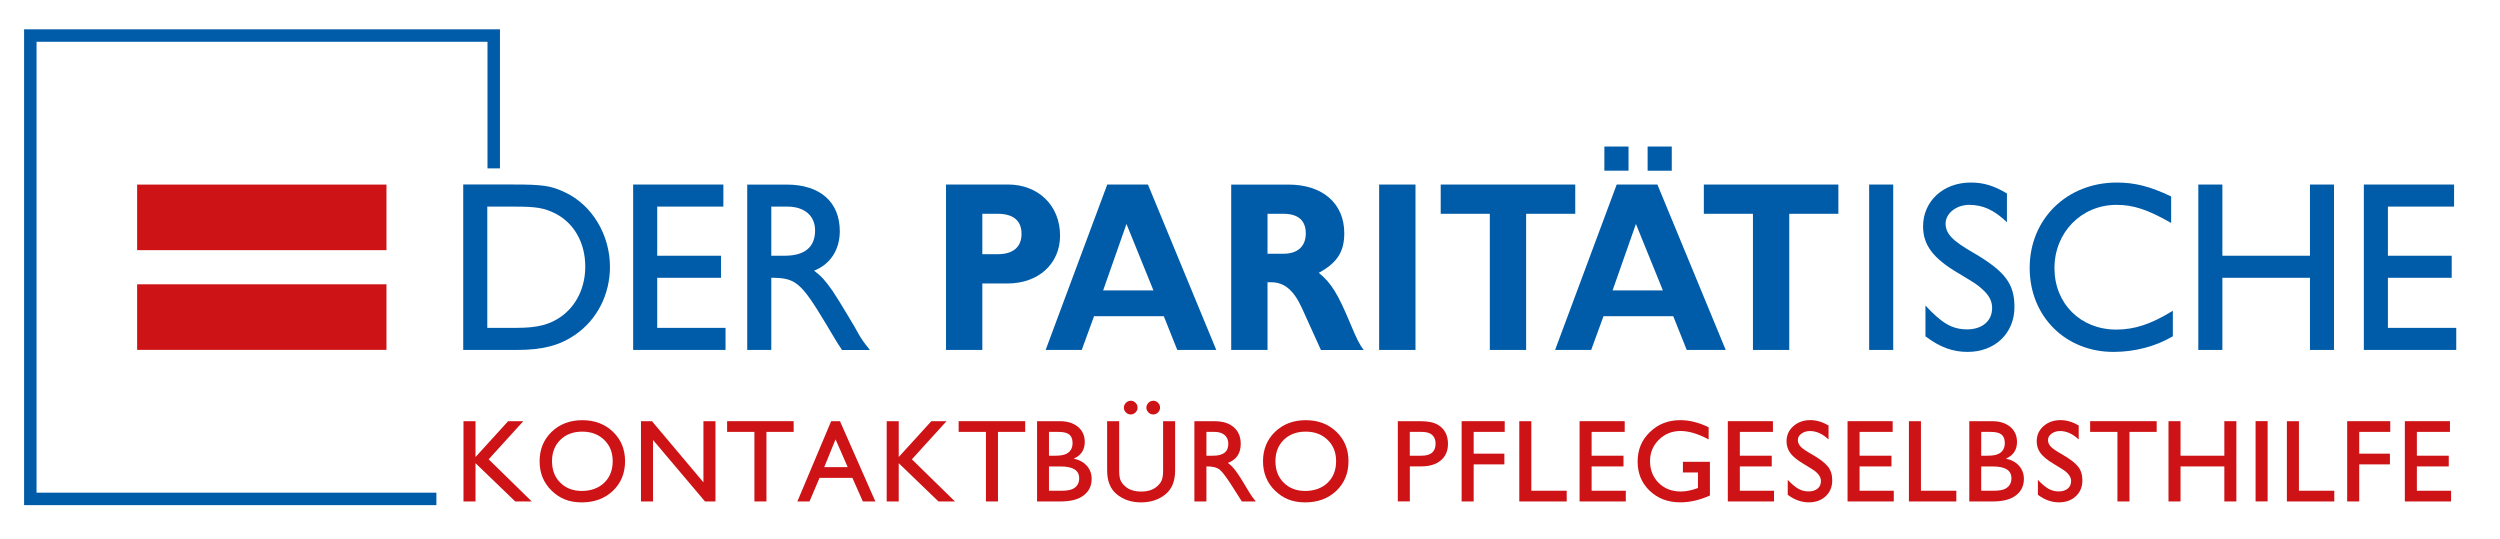 <svg viewBox="0 0 587.94 126.67" xmlns="http://www.w3.org/2000/svg"><g fill="#cd1316"><path d="m32.25 43.41h58.64v15.42h-58.64z"/><path d="m32.25 66.86h58.64v15.42h-58.64z"/><path d="m109 99.05h2.83v8.43l7.67-8.43h3.57l-8.15 8.97 10.13 9.91h-3.88l-9.34-9v9h-2.83z"/><path d="m136.96 98.82c2.9 0 5.31.91 7.2 2.73 1.9 1.82 2.84 4.13 2.84 6.92s-.95 5.15-2.86 6.96-4.35 2.72-7.33 2.72-5.19-.92-7.08-2.76-2.83-4.15-2.83-6.92.95-5.1 2.84-6.92c1.9-1.82 4.3-2.73 7.2-2.73zm-.03 2.69c-2.11 0-3.83.64-5.14 1.92s-1.97 2.96-1.97 5.04.65 3.76 1.95 5.05 2.99 1.94 5.07 1.94 3.92-.64 5.25-1.92 2-2.97 2-5.07-.67-3.73-2-5.02-3.05-1.94-5.16-1.94z"/><path d="m165.43 99.05h2.83v18.88h-2.46l-12.23-14.46v14.46h-2.83v-18.88h2.58l12.11 14.38z"/><path d="m171 99.05h15.65v2.52h-6.4v16.36h-2.83v-16.36h-6.42z"/><path d="m200.46 112.38h-7.73l-2.35 5.55h-2.86l7.95-18.88h2.07l8.32 18.88h-2.94zm-1.1-2.52-2.86-6.54-2.66 6.54z"/><path d="m208.53 99.05h2.83v8.43l7.67-8.43h3.57l-8.15 8.97 10.13 9.91h-3.88l-9.34-9v9h-2.83z"/><path d="m225.45 99.05h15.65v2.52h-6.4v16.36h-2.83v-16.36h-6.42z"/><path d="m243.87 99.05h5.35c1.79 0 3.22.44 4.29 1.33s1.6 2.08 1.6 3.57c0 1.85-.87 3.15-2.6 3.91 1.32.28 2.35.85 3.1 1.7s1.12 1.88 1.12 3.08c0 1.77-.75 3.15-2.26 4.13-1.19.77-2.9 1.16-5.12 1.16h-5.46v-18.88zm2.83 8.12h1.5c1.15 0 2.02-.15 2.6-.45.96-.49 1.44-1.34 1.44-2.55 0-1-.33-1.71-.99-2.12-.51-.32-1.31-.48-2.41-.48h-2.15v5.6zm0 8.24h2.92c1.25 0 2.17-.16 2.77-.48.94-.51 1.41-1.33 1.41-2.46 0-1.85-1.45-2.77-4.36-2.77h-2.75v5.72z"/><path d="m260.37 99.05h2.83v11.57c0 .94.09 1.68.28 2.21s.55 1.03 1.08 1.5c.92.85 2.2 1.27 3.82 1.27s2.87-.42 3.79-1.27c.53-.47.89-.97 1.08-1.5s.28-1.26.28-2.21v-11.57h2.83v11.57c0 2.47-.73 4.32-2.18 5.55-1.57 1.32-3.51 1.98-5.83 1.98s-4.24-.66-5.8-1.98c-1.45-1.23-2.18-3.07-2.18-5.55zm5.55-4.81c.43 0 .81.16 1.13.48s.48.7.48 1.13-.16.83-.48 1.15c-.32.31-.71.47-1.16.47-.41 0-.78-.16-1.1-.48s-.48-.69-.48-1.1c0-.45.16-.84.48-1.16s.7-.48 1.13-.48zm5.29 0c.43 0 .81.16 1.13.48s.48.7.48 1.13-.16.83-.48 1.15c-.32.31-.71.47-1.16.47-.41 0-.78-.16-1.1-.48s-.48-.69-.48-1.1c0-.45.16-.84.48-1.16s.7-.48 1.13-.48z"/><path d="m280.89 99.05h4.64c1.62 0 2.92.3 3.91.91 1.57.96 2.35 2.43 2.35 4.41 0 2.25-1.01 3.75-3.03 4.5.66.45 1.33 1.14 2 2.07.67.92 1.73 2.61 3.18 5.07.3.51.76 1.15 1.39 1.92h-3.28c-.09-.15-.25-.4-.47-.74s-.71-1.12-1.49-2.35c-1.49-2.38-2.57-3.83-3.23-4.37s-1.71-.8-3.14-.78v8.24h-2.83zm2.83 8.12h1.58c2.38 0 3.57-.93 3.57-2.8 0-.87-.29-1.55-.86-2.05-.58-.5-1.37-.75-2.39-.75h-1.9z"/><path d="m307.09 98.82c2.91 0 5.31.91 7.2 2.73 1.9 1.82 2.84 4.13 2.84 6.92s-.95 5.15-2.86 6.96-4.35 2.72-7.33 2.72-5.19-.92-7.08-2.76-2.83-4.15-2.83-6.92.95-5.1 2.84-6.92c1.9-1.82 4.3-2.73 7.2-2.73zm-.03 2.69c-2.11 0-3.83.64-5.14 1.92s-1.97 2.96-1.97 5.04.65 3.76 1.95 5.05 2.99 1.94 5.07 1.94 3.92-.64 5.25-1.92 2-2.97 2-5.07-.67-3.73-2-5.02-3.05-1.94-5.17-1.94z"/><path d="m328.72 99.05h5.35c1.85 0 3.25.31 4.22.93 1.49.96 2.24 2.43 2.24 4.41 0 1.64-.56 2.93-1.68 3.88-1.12.94-2.66 1.41-4.6 1.41h-2.69v8.24h-2.83v-18.88zm2.83 8.12h2.75c2.21 0 3.31-.94 3.31-2.83 0-1.09-.41-1.88-1.22-2.35-.49-.28-1.2-.42-2.12-.42h-2.72z"/><path d="m343.74 99.05h10.13v2.52h-7.3v5.12h7.22v2.52h-7.22v8.72h-2.83z"/><path d="m357.3 99.05h2.83v16.36h8.32v2.52h-11.15z"/><path d="m371.48 99.05h10.61v2.52h-7.78v5.6h7.5v2.52h-7.5v5.72h8.04v2.52h-10.87z"/><path d="m395.76 108.61h6.37v7.92c-2.4 1.08-4.72 1.61-6.96 1.61-2.91 0-5.31-.91-7.2-2.72-1.9-1.81-2.84-4.1-2.84-6.88s.96-5.07 2.89-6.93c1.92-1.87 4.3-2.8 7.13-2.8 2.19 0 4.41.56 6.68 1.67v2.86c-2.47-1.32-4.67-1.98-6.59-1.98-2.02 0-3.72.68-5.11 2.05s-2.08 3.05-2.08 5.05.68 3.78 2.04 5.12 3.09 2.01 5.21 2.01c1.21 0 2.55-.27 4.02-.82v-3.65h-3.54v-2.52z"/><path d="m406.34 99.05h10.61v2.52h-7.78v5.6h7.5v2.52h-7.5v5.72h8.04v2.52h-10.87z"/><path d="m430.03 100.07v3.28c-1.4-1.32-2.86-1.98-4.39-1.98-.77 0-1.44.21-2 .62-.56.42-.83.92-.83 1.5s.23 1.11.69 1.58 1.32 1.06 2.56 1.75c1.85 1.06 3.12 2.02 3.81 2.89s1.03 1.95 1.03 3.25c0 1.53-.51 2.77-1.54 3.74-1.03.96-2.35 1.44-3.98 1.44-1.72 0-3.37-.59-4.95-1.78v-3.51c.94 1 1.78 1.7 2.52 2.11s1.53.61 2.38.61 1.59-.22 2.12-.66.79-1.03.79-1.77c0-.77-.4-1.5-1.19-2.18-.43-.36-1.38-.97-2.84-1.83s-2.5-1.7-3.13-2.52c-.62-.82-.93-1.76-.93-2.82 0-1.43.53-2.62 1.6-3.57 1.07-.94 2.4-1.42 4-1.42 1.4 0 2.82.42 4.27 1.25z"/><path d="m434.5 99.05h10.61v2.52h-7.78v5.6h7.5v2.52h-7.5v5.72h8.04v2.52h-10.87z"/><path d="m448.93 99.05h2.83v16.36h8.32v2.52h-11.15z"/><path d="m463.11 99.05h5.35c1.79 0 3.22.44 4.29 1.33s1.6 2.08 1.6 3.57c0 1.85-.87 3.15-2.6 3.91 1.32.28 2.35.85 3.1 1.7s1.12 1.88 1.12 3.08c0 1.77-.75 3.15-2.26 4.13-1.19.77-2.9 1.16-5.12 1.16h-5.46v-18.88zm2.83 8.12h1.5c1.15 0 2.02-.15 2.6-.45.96-.49 1.44-1.34 1.44-2.55 0-1-.33-1.71-.99-2.12-.51-.32-1.31-.48-2.41-.48h-2.15v5.6zm0 8.24h2.91c1.25 0 2.17-.16 2.77-.48.94-.51 1.42-1.33 1.42-2.46 0-1.85-1.45-2.77-4.36-2.77h-2.75v5.72z"/><path d="m488.86 100.07v3.28c-1.4-1.32-2.86-1.98-4.39-1.98-.77 0-1.44.21-2 .62-.56.42-.83.92-.83 1.5s.23 1.11.69 1.58 1.32 1.06 2.56 1.75c1.85 1.06 3.12 2.02 3.81 2.89s1.03 1.95 1.03 3.25c0 1.53-.51 2.77-1.54 3.74-1.03.96-2.35 1.44-3.98 1.44-1.72 0-3.37-.59-4.95-1.78v-3.51c.94 1 1.78 1.7 2.52 2.11s1.53.61 2.38.61 1.59-.22 2.12-.66.79-1.03.79-1.77c0-.77-.4-1.5-1.19-2.18-.43-.36-1.38-.97-2.84-1.83s-2.5-1.7-3.13-2.52c-.62-.82-.93-1.76-.93-2.82 0-1.43.53-2.62 1.6-3.57 1.07-.94 2.4-1.42 4-1.42 1.4 0 2.82.42 4.27 1.25z"/><path d="m491.55 99.05h15.65v2.52h-6.4v16.36h-2.83v-16.36h-6.42z"/><path d="m512.81 107.17h10.3v-8.12h2.83v18.88h-2.83v-8.24h-10.3v8.24h-2.83v-18.88h2.83z"/><path d="m533.29 117.92h-2.83v-18.88h2.83z"/><path d="m537.82 99.05h2.83v16.36h8.32v2.52h-11.15z"/><path d="m552 99.05h10.13v2.52h-7.3v5.12h7.22v2.52h-7.22v8.72h-2.83z"/><path d="m565.56 99.05h10.61v2.52h-7.78v5.6h7.5v2.52h-7.5v5.72h8.04v2.52h-10.87z"/></g><path d="m377.31 34.46h5.68v5.68h-5.68z" fill="#005ca9"/><path d="m387.48 34.46h5.68v5.69h-5.68z" fill="#005ca9"/><path d="m108.94 43.4v38.9h12.56c6.11 0 10.13-1.05 13.75-3.56 5.15-3.5 8.2-9.51 8.2-15.98 0-7.52-4.19-14.52-10.52-17.5-3.34-1.58-5.26-1.87-12.17-1.87h-11.83zm5.66 33.71v-28.52h6.34c5.15 0 7.02.29 9.68 1.63 4.41 2.27 7.02 6.88 7.02 12.48 0 4.9-2.09 9.22-5.71 11.78-2.66 1.87-5.55 2.62-10.36 2.62h-6.96z" fill="#005ca9" fill-rule="evenodd"/><path d="m148.9 43.4v38.9h21.73v-5.19h-16.07v-11.78h15v-5.19h-15v-11.55h15.56v-5.19z" fill="#005ca9"/><path d="m175.73 43.4v38.9h5.66v-16.97c5.72 0 6.96 1.05 12.73 10.62 1.58 2.68 2.77 4.61 2.94 4.9.23.35.57.82.96 1.46h6.56c-1.3-1.63-2.04-2.62-2.77-3.96l-.85-1.52-1.81-3.03c-1.08-1.81-2.43-4.02-3.34-5.37-1.81-2.57-2.6-3.44-4.36-4.78 3.79-1.46 6.05-4.9 6.05-9.27 0-6.88-4.64-10.97-12.5-10.97h-9.28zm5.66 16.74v-11.55h3.79c4.02 0 6.51 2.16 6.51 5.6 0 3.91-2.43 5.95-7.13 5.95z" fill="#005ca9" fill-rule="evenodd"/><path d="m222.48 43.4v38.9h8.54v-15.63h5.89c7.3 0 12.39-4.61 12.39-11.26 0-7.06-5.09-12.02-12.28-12.02h-14.54zm8.54 16.39v-9.51h3.62c3.68 0 5.6 1.63 5.6 4.72s-1.98 4.78-5.6 4.78h-3.62z" fill="#005ca9" fill-rule="evenodd"/><path d="m269.96 43.4h-9.56l-14.49 38.9h8.49l2.89-7.93h16.41l3.17 7.93h9.17l-16.07-38.9zm1.3 24.9h-11.83l5.49-15.63z" fill="#005ca9" fill-rule="evenodd"/><path d="m289.55 43.4v38.9h8.54v-15.92h.85c3.11 0 5.32 1.87 7.24 6.07l4.47 9.86h10.07c-.91-1.11-1.75-2.8-3.17-6.24-2.89-6.94-4.53-9.62-7.41-11.9 4.36-2.39 6-4.96 6-9.33 0-7-5.09-11.43-13.13-11.43h-13.47zm8.54 16.27v-9.39h3.79c3.39 0 5.21 1.57 5.21 4.61s-1.92 4.78-5.21 4.78z" fill="#005ca9" fill-rule="evenodd"/><path d="m324.34 43.4v38.9h8.55v-38.9z" fill="#005ca9"/><path d="m338.82 43.4v6.88h11.55v32.02h8.54v-32.02h11.55v-6.88z" fill="#005ca9"/><path d="m389.77 43.4h-9.56l-14.49 38.9h8.49l2.89-7.93h16.41l3.17 7.93h9.17l-16.07-38.9zm1.3 24.9h-11.83l5.49-15.63z" fill="#005ca9" fill-rule="evenodd"/><path d="m400.7 43.4v6.88h11.55v32.02h8.54v-32.02h11.55v-6.88z" fill="#005ca9"/><path d="m445.24 82.3v-38.9h-5.66v38.9z" fill="#005ca9"/><path d="m472 45.5c-3.17-1.87-5.54-2.57-8.54-2.57-6.45 0-11.2 4.37-11.2 10.32 0 4.32 2.32 7.47 8.15 10.91 4.53 2.74 4.3 2.57 5.71 3.79 1.64 1.46 2.38 2.8 2.38 4.49 0 3.03-2.32 5.02-5.89 5.02s-6-1.52-9.79-5.6v7.23c3.4 2.57 6.39 3.67 9.9 3.67 6.45 0 11.03-4.37 11.03-10.56 0-5.48-2.21-8.4-9.68-12.77-4.98-2.86-6.51-4.49-6.51-6.88s2.55-4.37 5.54-4.37c3.28 0 5.89 1.23 8.88 4.08v-6.77z" fill="#005ca9"/><path d="m510.6 46.2c-4.87-2.33-8.49-3.27-12.79-3.27-11.71 0-20.48 8.57-20.48 20.06s8.49 19.77 19.69 19.77c5.04 0 9.9-1.28 13.98-3.67v-6.01c-5.09 3.15-9 4.43-13.3 4.43-8.43 0-14.54-6.12-14.54-14.46s6.28-14.87 14.6-14.87c3.96 0 7.36 1.11 12.84 4.26z" fill="#005ca9"/><path d="m522.65 60.14v-16.74h-5.66v38.9h5.66v-16.97h20.6v16.97h5.65v-38.9h-5.65v16.74z" fill="#005ca9"/><path d="m555.92 43.4v38.9h21.73v-5.19h-16.07v-11.78h15v-5.19h-15v-11.55h15.56v-5.19z" fill="#005ca9"/><path d="m102.63 117.33h-95.5v-108.97h108.98v31.24" fill="none" stroke="#005ca9" stroke-miterlimit="3.86" stroke-width="2.93"/><path d="m0 0h587.94v126.67h-587.94z" fill="none"/></svg>